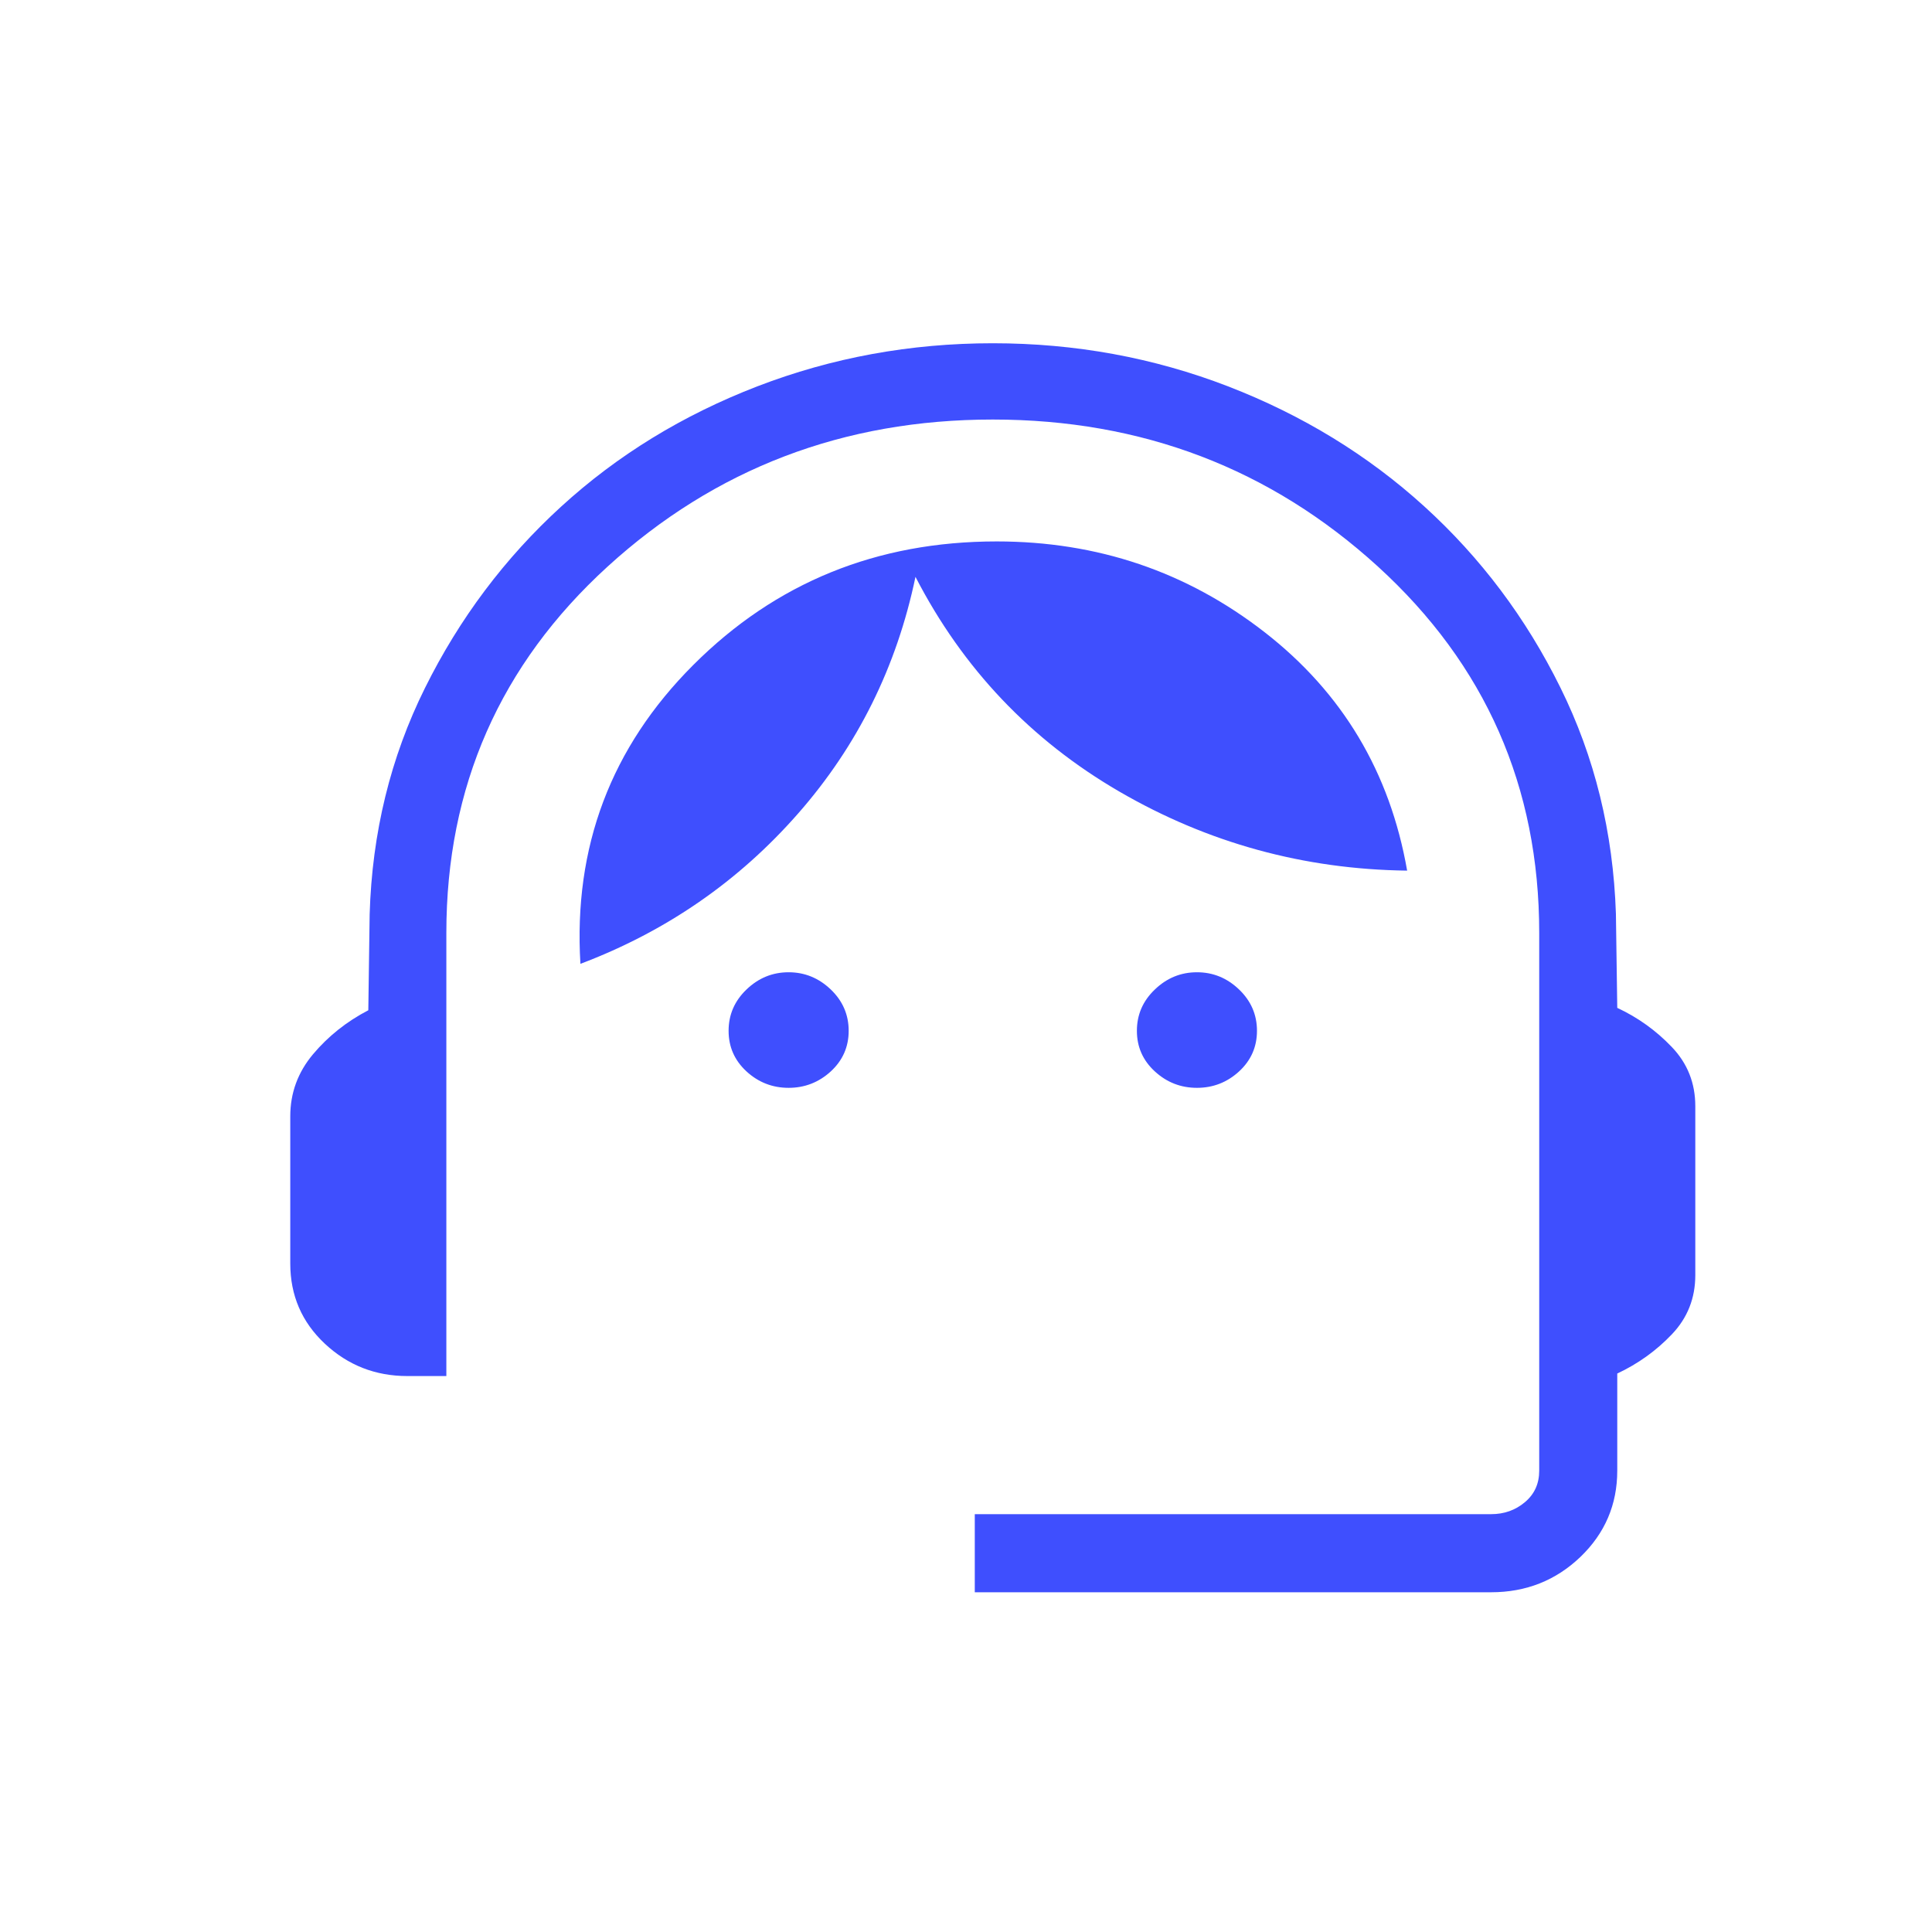 <svg width="33" height="33" viewBox="0 0 33 33" fill="none" xmlns="http://www.w3.org/2000/svg">
<mask id="mask0_1018_6659" style="mask-type:alpha" maskUnits="userSpaceOnUse" x="0" y="0" width="33" height="33">
<rect x="0.958" y="0.53" width="32" height="32" fill="#D9D9D9"/>
</mask>
<g mask="url(#mask0_1018_6659)">
<path d="M16.65 27.197V25.863H25.47C25.692 25.863 25.885 25.795 26.047 25.658C26.21 25.521 26.291 25.342 26.291 25.12V15.935C26.291 13.438 25.372 11.352 23.536 9.677C21.699 8.003 19.506 7.166 16.957 7.166C14.409 7.166 12.216 8.003 10.379 9.677C8.543 11.352 7.624 13.438 7.624 15.935V23.504H6.958C6.412 23.504 5.943 23.32 5.549 22.952C5.155 22.583 4.958 22.127 4.958 21.581V19.068C4.958 18.67 5.087 18.317 5.346 18.008C5.605 17.7 5.92 17.449 6.291 17.256L6.314 15.617C6.355 14.226 6.67 12.937 7.259 11.751C7.848 10.564 8.623 9.532 9.585 8.653C10.546 7.774 11.663 7.09 12.936 6.599C14.209 6.109 15.549 5.863 16.957 5.863C18.366 5.863 19.705 6.109 20.976 6.599C22.245 7.09 23.363 7.773 24.327 8.649C25.291 9.525 26.066 10.556 26.652 11.743C27.239 12.929 27.555 14.218 27.601 15.609L27.624 17.215C27.978 17.38 28.289 17.604 28.556 17.884C28.824 18.164 28.957 18.501 28.957 18.894V21.781C28.957 22.174 28.824 22.511 28.556 22.792C28.289 23.072 27.978 23.295 27.624 23.461V25.12C27.624 25.699 27.414 26.19 26.995 26.593C26.575 26.995 26.067 27.197 25.47 27.197H16.65ZM13.47 18.581C13.195 18.581 12.955 18.488 12.751 18.301C12.547 18.113 12.445 17.882 12.445 17.607C12.445 17.332 12.547 17.096 12.751 16.901C12.955 16.705 13.195 16.607 13.47 16.607C13.745 16.607 13.985 16.705 14.19 16.901C14.394 17.096 14.496 17.332 14.496 17.607C14.496 17.882 14.394 18.113 14.19 18.301C13.985 18.488 13.745 18.581 13.47 18.581ZM20.445 18.581C20.169 18.581 19.93 18.488 19.726 18.301C19.521 18.113 19.419 17.882 19.419 17.607C19.419 17.332 19.521 17.096 19.726 16.901C19.93 16.705 20.169 16.607 20.445 16.607C20.72 16.607 20.96 16.705 21.164 16.901C21.368 17.096 21.47 17.332 21.47 17.607C21.47 17.882 21.368 18.113 21.164 18.301C20.96 18.488 20.72 18.581 20.445 18.581ZM9.914 16.463C9.793 14.467 10.435 12.765 11.842 11.358C13.249 9.951 14.976 9.248 17.024 9.248C18.745 9.248 20.271 9.765 21.6 10.798C22.929 11.831 23.741 13.189 24.035 14.871C22.269 14.849 20.63 14.398 19.118 13.52C17.606 12.641 16.445 11.419 15.637 9.853C15.316 11.391 14.647 12.74 13.63 13.898C12.614 15.056 11.375 15.911 9.914 16.463Z" fill="#3F4FFE"/>
</g>
</svg>
